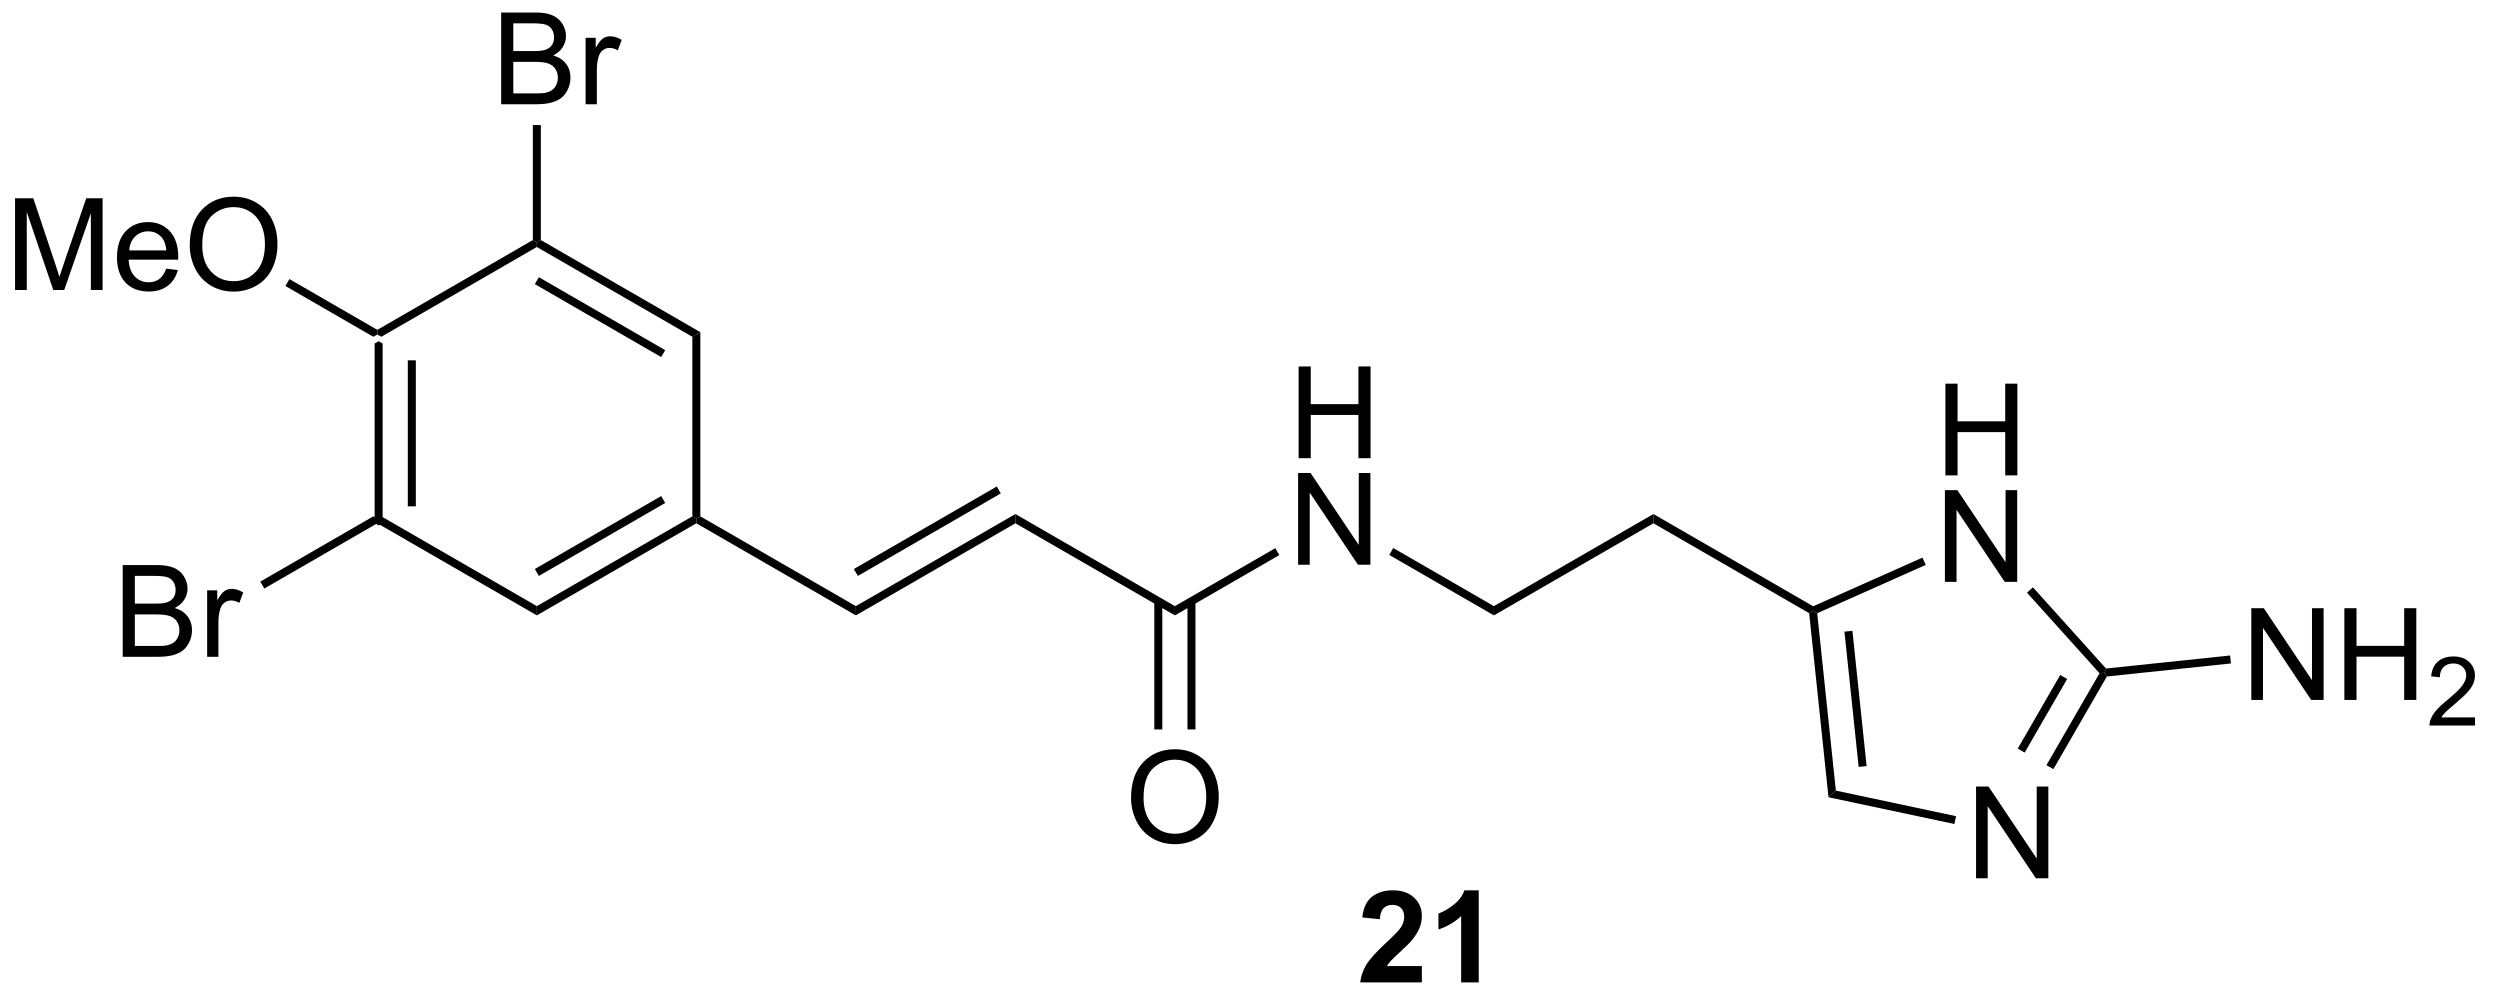 <?xml version="1.0" encoding="UTF-8"?>
<!DOCTYPE svg PUBLIC '-//W3C//DTD SVG 1.0//EN'
          'http://www.w3.org/TR/2001/REC-SVG-20010904/DTD/svg10.dtd'>
<svg stroke-dasharray="none" shape-rendering="auto" xmlns="http://www.w3.org/2000/svg" font-family="'Dialog'" text-rendering="auto" width="214" fill-opacity="1" color-interpolation="auto" color-rendering="auto" preserveAspectRatio="xMidYMid meet" font-size="12px" viewBox="0 0 214 86" fill="black" xmlns:xlink="http://www.w3.org/1999/xlink" stroke="black" image-rendering="auto" stroke-miterlimit="10" stroke-linecap="square" stroke-linejoin="miter" font-style="normal" stroke-width="1" height="86" stroke-dashoffset="0" font-weight="normal" stroke-opacity="1"
><!--Generated by the Batik Graphics2D SVG Generator--><defs id="genericDefs"
  /><g
  ><defs id="defs1"
    ><clipPath clipPathUnits="userSpaceOnUse" id="clipPath1"
      ><path d="M2.152 1.596 L162.137 1.596 L162.137 65.883 L2.152 65.883 L2.152 1.596 Z"
      /></clipPath
      ><clipPath clipPathUnits="userSpaceOnUse" id="clipPath2"
      ><path d="M96.839 560.588 L96.839 623.088 L252.375 623.088 L252.375 560.588 Z"
      /></clipPath
    ></defs
    ><g transform="scale(1.333,1.333) translate(-2.152,-1.596) matrix(1.029,0,0,1.029,-97.456,-575.025)"
    ><path d="M120.18 581.806 L120.43 581.662 L120.68 581.806 L120.68 593.018 L120.43 593.162 L120.18 593.018 ZM122.251 582.857 L122.251 591.967 L122.751 591.967 L122.751 582.857 Z" stroke="none" clip-path="url(#clipPath2)"
    /></g
    ><g transform="matrix(1.371,0,0,1.371,-132.811,-768.828)"
    ><path d="M120.43 593.451 L120.43 593.162 L120.68 593.018 L130.39 598.623 L130.39 599.201 Z" stroke="none" clip-path="url(#clipPath2)"
    /></g
    ><g transform="matrix(1.371,0,0,1.371,-132.811,-768.828)"
    ><path d="M130.39 599.201 L130.39 598.623 L140.099 593.018 L140.349 593.162 L140.349 593.451 ZM130.515 596.738 L138.404 592.183 L138.154 591.75 L130.265 596.305 Z" stroke="none" clip-path="url(#clipPath2)"
    /></g
    ><g transform="matrix(1.371,0,0,1.371,-132.811,-768.828)"
    ><path d="M140.599 593.018 L140.349 593.162 L140.099 593.018 L140.099 581.806 L140.599 581.518 Z" stroke="none" clip-path="url(#clipPath2)"
    /></g
    ><g transform="matrix(1.371,0,0,1.371,-132.811,-768.828)"
    ><path d="M140.599 581.518 L140.099 581.806 L130.39 576.201 L130.39 575.912 L130.64 575.768 ZM138.404 582.641 L130.515 578.086 L130.265 578.519 L138.154 583.074 Z" stroke="none" clip-path="url(#clipPath2)"
    /></g
    ><g transform="matrix(1.371,0,0,1.371,-132.811,-768.828)"
    ><path d="M130.14 575.768 L130.39 575.912 L130.39 576.201 L120.68 581.806 L120.43 581.662 L120.43 581.373 Z" stroke="none" clip-path="url(#clipPath2)"
    /></g
    ><g transform="matrix(1.371,0,0,1.371,-132.811,-768.828)"
    ><path d="M140.349 593.451 L140.349 593.162 L140.599 593.018 L150.308 598.623 L150.308 599.201 Z" stroke="none" clip-path="url(#clipPath2)"
    /></g
    ><g transform="matrix(1.371,0,0,1.371,-132.811,-768.828)"
    ><path d="M150.308 599.201 L150.308 598.623 L160.268 592.873 L160.268 593.451 ZM150.433 596.738 L159.358 591.586 L159.108 591.153 L150.183 596.305 Z" stroke="none" clip-path="url(#clipPath2)"
    /></g
    ><g transform="matrix(1.371,0,0,1.371,-132.811,-768.828)"
    ><path d="M160.268 593.451 L160.268 592.873 L170.227 598.623 L170.227 599.201 Z" stroke="none" clip-path="url(#clipPath2)"
    /></g
    ><g transform="matrix(1.371,0,0,1.371,-132.811,-768.828)"
    ><path d="M177.952 589.387 L177.952 583.66 L178.71 583.66 L178.71 586.012 L181.686 586.012 L181.686 583.66 L182.444 583.66 L182.444 589.387 L181.686 589.387 L181.686 586.687 L178.71 586.687 L178.71 589.387 L177.952 589.387 Z" stroke="none" clip-path="url(#clipPath2)"
    /></g
    ><g transform="matrix(1.371,0,0,1.371,-132.811,-768.828)"
    ><path d="M177.921 596.037 L177.921 590.31 L178.699 590.31 L181.707 594.805 L181.707 590.31 L182.434 590.31 L182.434 596.037 L181.655 596.037 L178.647 591.537 L178.647 596.037 L177.921 596.037 Z" stroke="none" clip-path="url(#clipPath2)"
    /></g
    ><g transform="matrix(1.371,0,0,1.371,-132.811,-768.828)"
    ><path d="M170.227 599.201 L170.227 598.623 L176.496 595.004 L176.746 595.437 Z" stroke="none" clip-path="url(#clipPath2)"
    /></g
    ><g transform="matrix(1.371,0,0,1.371,-132.811,-768.828)"
    ><path d="M183.611 595.428 L183.861 594.995 L190.145 598.623 L190.145 599.201 Z" stroke="none" clip-path="url(#clipPath2)"
    /></g
    ><g transform="matrix(1.371,0,0,1.371,-132.811,-768.828)"
    ><path d="M190.145 599.201 L190.145 598.623 L200.105 592.873 L200.105 593.451 Z" stroke="none" clip-path="url(#clipPath2)"
    /></g
    ><g transform="matrix(1.371,0,0,1.371,-132.811,-768.828)"
    ><path d="M200.105 593.451 L200.105 592.873 L210.079 598.632 L210.064 598.912 L209.829 599.065 Z" stroke="none" clip-path="url(#clipPath2)"
    /></g
    ><g transform="matrix(1.371,0,0,1.371,-132.811,-768.828)"
    ><path d="M220.249 615.615 L220.249 609.888 L221.028 609.888 L224.036 614.383 L224.036 609.888 L224.762 609.888 L224.762 615.615 L223.984 615.615 L220.976 611.115 L220.976 615.615 L220.249 615.615 Z" stroke="none" clip-path="url(#clipPath2)"
    /></g
    ><g transform="matrix(1.371,0,0,1.371,-132.811,-768.828)"
    ><path d="M218.335 590.46 L218.335 584.733 L219.093 584.733 L219.093 587.085 L222.07 587.085 L222.07 584.733 L222.828 584.733 L222.828 590.46 L222.07 590.46 L222.07 587.759 L219.093 587.759 L219.093 590.46 L218.335 590.46 Z" stroke="none" clip-path="url(#clipPath2)"
    /></g
    ><g transform="matrix(1.371,0,0,1.371,-132.811,-768.828)"
    ><path d="M218.304 597.11 L218.304 591.383 L219.083 591.383 L222.091 595.878 L222.091 591.383 L222.817 591.383 L222.817 597.11 L222.039 597.11 L219.031 592.61 L219.031 597.11 L218.304 597.11 Z" stroke="none" clip-path="url(#clipPath2)"
    /></g
    ><g transform="matrix(1.371,0,0,1.371,-132.811,-768.828)"
    ><path d="M209.829 599.065 L210.064 598.912 L210.332 599.067 L211.496 610.142 L211.036 610.556 ZM212.031 600.217 L212.919 608.663 L213.416 608.611 L212.529 600.165 Z" stroke="none" clip-path="url(#clipPath2)"
    /></g
    ><g transform="matrix(1.371,0,0,1.371,-132.811,-768.828)"
    ><path d="M211.036 610.556 L211.496 610.142 L219.001 611.738 L218.897 612.227 Z" stroke="none" clip-path="url(#clipPath2)"
    /></g
    ><g transform="matrix(1.371,0,0,1.371,-132.811,-768.828)"
    ><path d="M225.077 608.802 L224.644 608.552 L227.958 602.813 L228.265 602.781 L228.418 603.016 ZM223.285 607.767 L225.937 603.173 L225.504 602.923 L222.852 607.517 Z" stroke="none" clip-path="url(#clipPath2)"
    /></g
    ><g transform="matrix(1.371,0,0,1.371,-132.811,-768.828)"
    ><path d="M228.365 602.519 L228.265 602.781 L227.958 602.813 L223.428 597.783 L223.8 597.448 Z" stroke="none" clip-path="url(#clipPath2)"
    /></g
    ><g transform="matrix(1.371,0,0,1.371,-132.811,-768.828)"
    ><path d="M216.903 595.594 L217.106 596.05 L210.332 599.067 L210.064 598.912 L210.079 598.632 Z" stroke="none" clip-path="url(#clipPath2)"
    /></g
    ><g transform="matrix(1.371,0,0,1.371,-132.811,-768.828)"
    ><path d="M128.163 567.287 L128.163 561.56 L130.312 561.56 Q130.968 561.56 131.364 561.735 Q131.762 561.907 131.986 562.269 Q132.21 562.631 132.21 563.024 Q132.21 563.391 132.01 563.717 Q131.812 564.04 131.411 564.24 Q131.929 564.391 132.208 564.758 Q132.489 565.125 132.489 565.625 Q132.489 566.029 132.317 566.375 Q132.148 566.719 131.898 566.907 Q131.648 567.094 131.27 567.191 Q130.895 567.287 130.348 567.287 L128.163 567.287 ZM128.921 563.967 L130.161 563.967 Q130.663 563.967 130.882 563.899 Q131.171 563.813 131.317 563.615 Q131.465 563.415 131.465 563.115 Q131.465 562.829 131.327 562.612 Q131.192 562.396 130.937 562.316 Q130.684 562.235 130.067 562.235 L128.921 562.235 L128.921 563.967 ZM128.921 566.61 L130.348 566.61 Q130.715 566.61 130.864 566.584 Q131.124 566.537 131.299 566.428 Q131.476 566.318 131.588 566.11 Q131.702 565.899 131.702 565.625 Q131.702 565.305 131.538 565.071 Q131.374 564.834 131.083 564.737 Q130.793 564.641 130.247 564.641 L128.921 564.641 L128.921 566.61 ZM133.434 567.287 L133.434 563.139 L134.067 563.139 L134.067 563.766 Q134.309 563.326 134.512 563.185 Q134.718 563.045 134.965 563.045 Q135.32 563.045 135.687 563.271 L135.445 563.922 Q135.187 563.771 134.929 563.771 Q134.7 563.771 134.515 563.909 Q134.333 564.047 134.254 564.295 Q134.137 564.67 134.137 565.115 L134.137 567.287 L133.434 567.287 Z" stroke="none" clip-path="url(#clipPath2)"
    /></g
    ><g transform="matrix(1.371,0,0,1.371,-132.811,-768.828)"
    ><path d="M130.64 575.768 L130.39 575.912 L130.14 575.768 L130.14 568.587 L130.64 568.587 Z" stroke="none" clip-path="url(#clipPath2)"
    /></g
    ><g transform="matrix(1.371,0,0,1.371,-132.811,-768.828)"
    ><path d="M104.534 601.787 L104.534 596.06 L106.682 596.06 Q107.338 596.06 107.734 596.235 Q108.133 596.407 108.357 596.769 Q108.581 597.131 108.581 597.524 Q108.581 597.891 108.38 598.217 Q108.182 598.54 107.781 598.74 Q108.299 598.891 108.578 599.258 Q108.859 599.625 108.859 600.125 Q108.859 600.529 108.687 600.875 Q108.518 601.219 108.268 601.407 Q108.018 601.594 107.64 601.691 Q107.265 601.787 106.719 601.787 L104.534 601.787 ZM105.291 598.467 L106.531 598.467 Q107.034 598.467 107.252 598.399 Q107.541 598.313 107.687 598.115 Q107.836 597.915 107.836 597.615 Q107.836 597.329 107.698 597.112 Q107.562 596.896 107.307 596.816 Q107.055 596.735 106.437 596.735 L105.291 596.735 L105.291 598.467 ZM105.291 601.11 L106.719 601.11 Q107.086 601.11 107.234 601.084 Q107.495 601.037 107.669 600.928 Q107.846 600.818 107.958 600.61 Q108.073 600.399 108.073 600.125 Q108.073 599.805 107.909 599.571 Q107.745 599.334 107.453 599.237 Q107.164 599.141 106.617 599.141 L105.291 599.141 L105.291 601.11 ZM109.805 601.787 L109.805 597.639 L110.437 597.639 L110.437 598.266 Q110.68 597.826 110.883 597.685 Q111.088 597.545 111.336 597.545 Q111.69 597.545 112.057 597.771 L111.815 598.422 Q111.557 598.271 111.299 598.271 Q111.07 598.271 110.885 598.409 Q110.703 598.547 110.625 598.795 Q110.508 599.17 110.508 599.615 L110.508 601.787 L109.805 601.787 Z" stroke="none" clip-path="url(#clipPath2)"
    /></g
    ><g transform="matrix(1.371,0,0,1.371,-132.811,-768.828)"
    ><path d="M120.18 593.018 L120.43 593.162 L120.43 593.451 L113.373 597.525 L113.123 597.092 Z" stroke="none" clip-path="url(#clipPath2)"
    /></g
    ><g transform="matrix(1.371,0,0,1.371,-132.811,-768.828)"
    ><path d="M97.811 578.887 L97.811 573.16 L98.952 573.16 L100.308 577.215 Q100.496 577.78 100.582 578.062 Q100.678 577.749 100.887 577.145 L102.256 573.16 L103.277 573.16 L103.277 578.887 L102.545 578.887 L102.545 574.093 L100.881 578.887 L100.199 578.887 L98.543 574.012 L98.543 578.887 L97.811 578.887 ZM107.249 577.551 L107.975 577.64 Q107.803 578.278 107.337 578.629 Q106.874 578.981 106.152 578.981 Q105.241 578.981 104.707 578.421 Q104.176 577.858 104.176 576.848 Q104.176 575.801 104.715 575.223 Q105.254 574.645 106.113 574.645 Q106.944 574.645 107.47 575.212 Q107.999 575.778 107.999 576.804 Q107.999 576.866 107.996 576.991 L104.902 576.991 Q104.941 577.676 105.288 578.041 Q105.637 578.403 106.155 578.403 Q106.543 578.403 106.816 578.199 Q107.09 577.996 107.249 577.551 ZM104.941 576.413 L107.256 576.413 Q107.21 575.89 106.991 575.629 Q106.655 575.223 106.121 575.223 Q105.637 575.223 105.306 575.548 Q104.975 575.871 104.941 576.413 ZM108.719 576.098 Q108.719 574.671 109.484 573.866 Q110.25 573.059 111.461 573.059 Q112.252 573.059 112.888 573.439 Q113.526 573.817 113.859 574.494 Q114.195 575.171 114.195 576.03 Q114.195 576.903 113.844 577.59 Q113.492 578.278 112.846 578.632 Q112.203 578.986 111.456 578.986 Q110.648 578.986 110.01 578.595 Q109.375 578.202 109.047 577.528 Q108.719 576.851 108.719 576.098 ZM109.5 576.108 Q109.5 577.145 110.055 577.741 Q110.612 578.335 111.453 578.335 Q112.307 578.335 112.859 577.733 Q113.414 577.132 113.414 576.028 Q113.414 575.327 113.177 574.806 Q112.94 574.285 112.484 573.999 Q112.031 573.71 111.463 573.71 Q110.659 573.71 110.078 574.265 Q109.5 574.817 109.5 576.108 Z" stroke="none" clip-path="url(#clipPath2)"
    /></g
    ><g transform="matrix(1.371,0,0,1.371,-132.811,-768.828)"
    ><path d="M120.43 581.373 L120.43 581.662 L120.18 581.806 L114.69 578.636 L114.94 578.203 Z" stroke="none" clip-path="url(#clipPath2)"
    /></g
    ><g transform="matrix(1.371,0,0,1.371,-132.811,-768.828)"
    ><path d="M167.49 610.598 Q167.49 609.171 168.256 608.366 Q169.021 607.559 170.232 607.559 Q171.024 607.559 171.659 607.939 Q172.297 608.317 172.631 608.994 Q172.966 609.671 172.966 610.53 Q172.966 611.403 172.615 612.09 Q172.263 612.778 171.618 613.132 Q170.974 613.486 170.227 613.486 Q169.42 613.486 168.782 613.095 Q168.146 612.702 167.818 612.028 Q167.49 611.351 167.49 610.598 ZM168.271 610.608 Q168.271 611.645 168.826 612.241 Q169.383 612.835 170.224 612.835 Q171.078 612.835 171.631 612.233 Q172.185 611.632 172.185 610.528 Q172.185 609.827 171.948 609.306 Q171.711 608.785 171.256 608.499 Q170.802 608.21 170.235 608.21 Q169.43 608.21 168.849 608.765 Q168.271 609.317 168.271 610.608 Z" stroke="none" clip-path="url(#clipPath2)"
    /></g
    ><g transform="matrix(1.371,0,0,1.371,-132.811,-768.828)"
    ><path d="M168.942 598.314 L168.942 606.323 L169.442 606.323 L169.442 598.314 ZM171.012 598.314 L171.012 606.323 L171.512 606.323 L171.512 598.314 Z" stroke="none" clip-path="url(#clipPath2)"
    /></g
    ><g transform="matrix(1.371,0,0,1.371,-132.811,-768.828)"
    ><path d="M237.436 604.479 L237.436 598.752 L238.215 598.752 L241.223 603.247 L241.223 598.752 L241.949 598.752 L241.949 604.479 L241.171 604.479 L238.163 599.979 L238.163 604.479 L237.436 604.479 ZM243.245 604.479 L243.245 598.752 L244.003 598.752 L244.003 601.104 L246.979 601.104 L246.979 598.752 L247.737 598.752 L247.737 604.479 L246.979 604.479 L246.979 601.778 L244.003 601.778 L244.003 604.479 L243.245 604.479 Z" stroke="none" clip-path="url(#clipPath2)"
    /></g
    ><g transform="matrix(1.371,0,0,1.371,-132.811,-768.828)"
    ><path d="M251.403 605.571 L251.403 606.079 L248.563 606.079 Q248.557 605.887 248.626 605.711 Q248.733 605.422 248.971 605.141 Q249.212 604.86 249.663 604.491 Q250.362 603.917 250.608 603.581 Q250.854 603.245 250.854 602.946 Q250.854 602.633 250.63 602.418 Q250.407 602.202 250.046 602.202 Q249.665 602.202 249.436 602.43 Q249.208 602.659 249.206 603.063 L248.663 603.008 Q248.72 602.401 249.083 602.085 Q249.446 601.766 250.057 601.766 Q250.677 601.766 251.036 602.11 Q251.397 602.452 251.397 602.957 Q251.397 603.215 251.292 603.465 Q251.186 603.713 250.94 603.989 Q250.696 604.264 250.128 604.745 Q249.653 605.143 249.518 605.286 Q249.384 605.428 249.296 605.571 L251.403 605.571 Z" stroke="none" clip-path="url(#clipPath2)"
    /></g
    ><g transform="matrix(1.371,0,0,1.371,-132.811,-768.828)"
    ><path d="M228.418 603.016 L228.265 602.781 L228.365 602.519 L236.11 601.705 L236.162 602.202 Z" stroke="none" clip-path="url(#clipPath2)"
    /></g
    ><g transform="matrix(1.371,0,0,1.371,-132.811,-768.828)"
    ><path d="M185.647 621.095 L185.647 622.116 L181.8 622.116 Q181.863 621.538 182.175 621.02 Q182.488 620.501 183.41 619.647 Q184.152 618.955 184.319 618.71 Q184.545 618.369 184.545 618.038 Q184.545 617.671 184.347 617.473 Q184.152 617.275 183.803 617.275 Q183.459 617.275 183.256 617.483 Q183.053 617.689 183.022 618.171 L181.928 618.061 Q182.027 617.155 182.542 616.762 Q183.058 616.366 183.832 616.366 Q184.678 616.366 185.162 616.824 Q185.647 617.28 185.647 617.96 Q185.647 618.345 185.509 618.697 Q185.371 619.046 185.069 619.428 Q184.871 619.681 184.35 620.158 Q183.832 620.634 183.691 620.79 Q183.553 620.947 183.467 621.095 L185.647 621.095 ZM189.197 622.116 L188.101 622.116 L188.101 617.978 Q187.5 618.54 186.682 618.811 L186.682 617.814 Q187.112 617.673 187.614 617.283 Q188.119 616.889 188.307 616.366 L189.197 616.366 L189.197 622.116 Z" stroke="none" clip-path="url(#clipPath2)"
    /></g
  ></g
></svg
>
